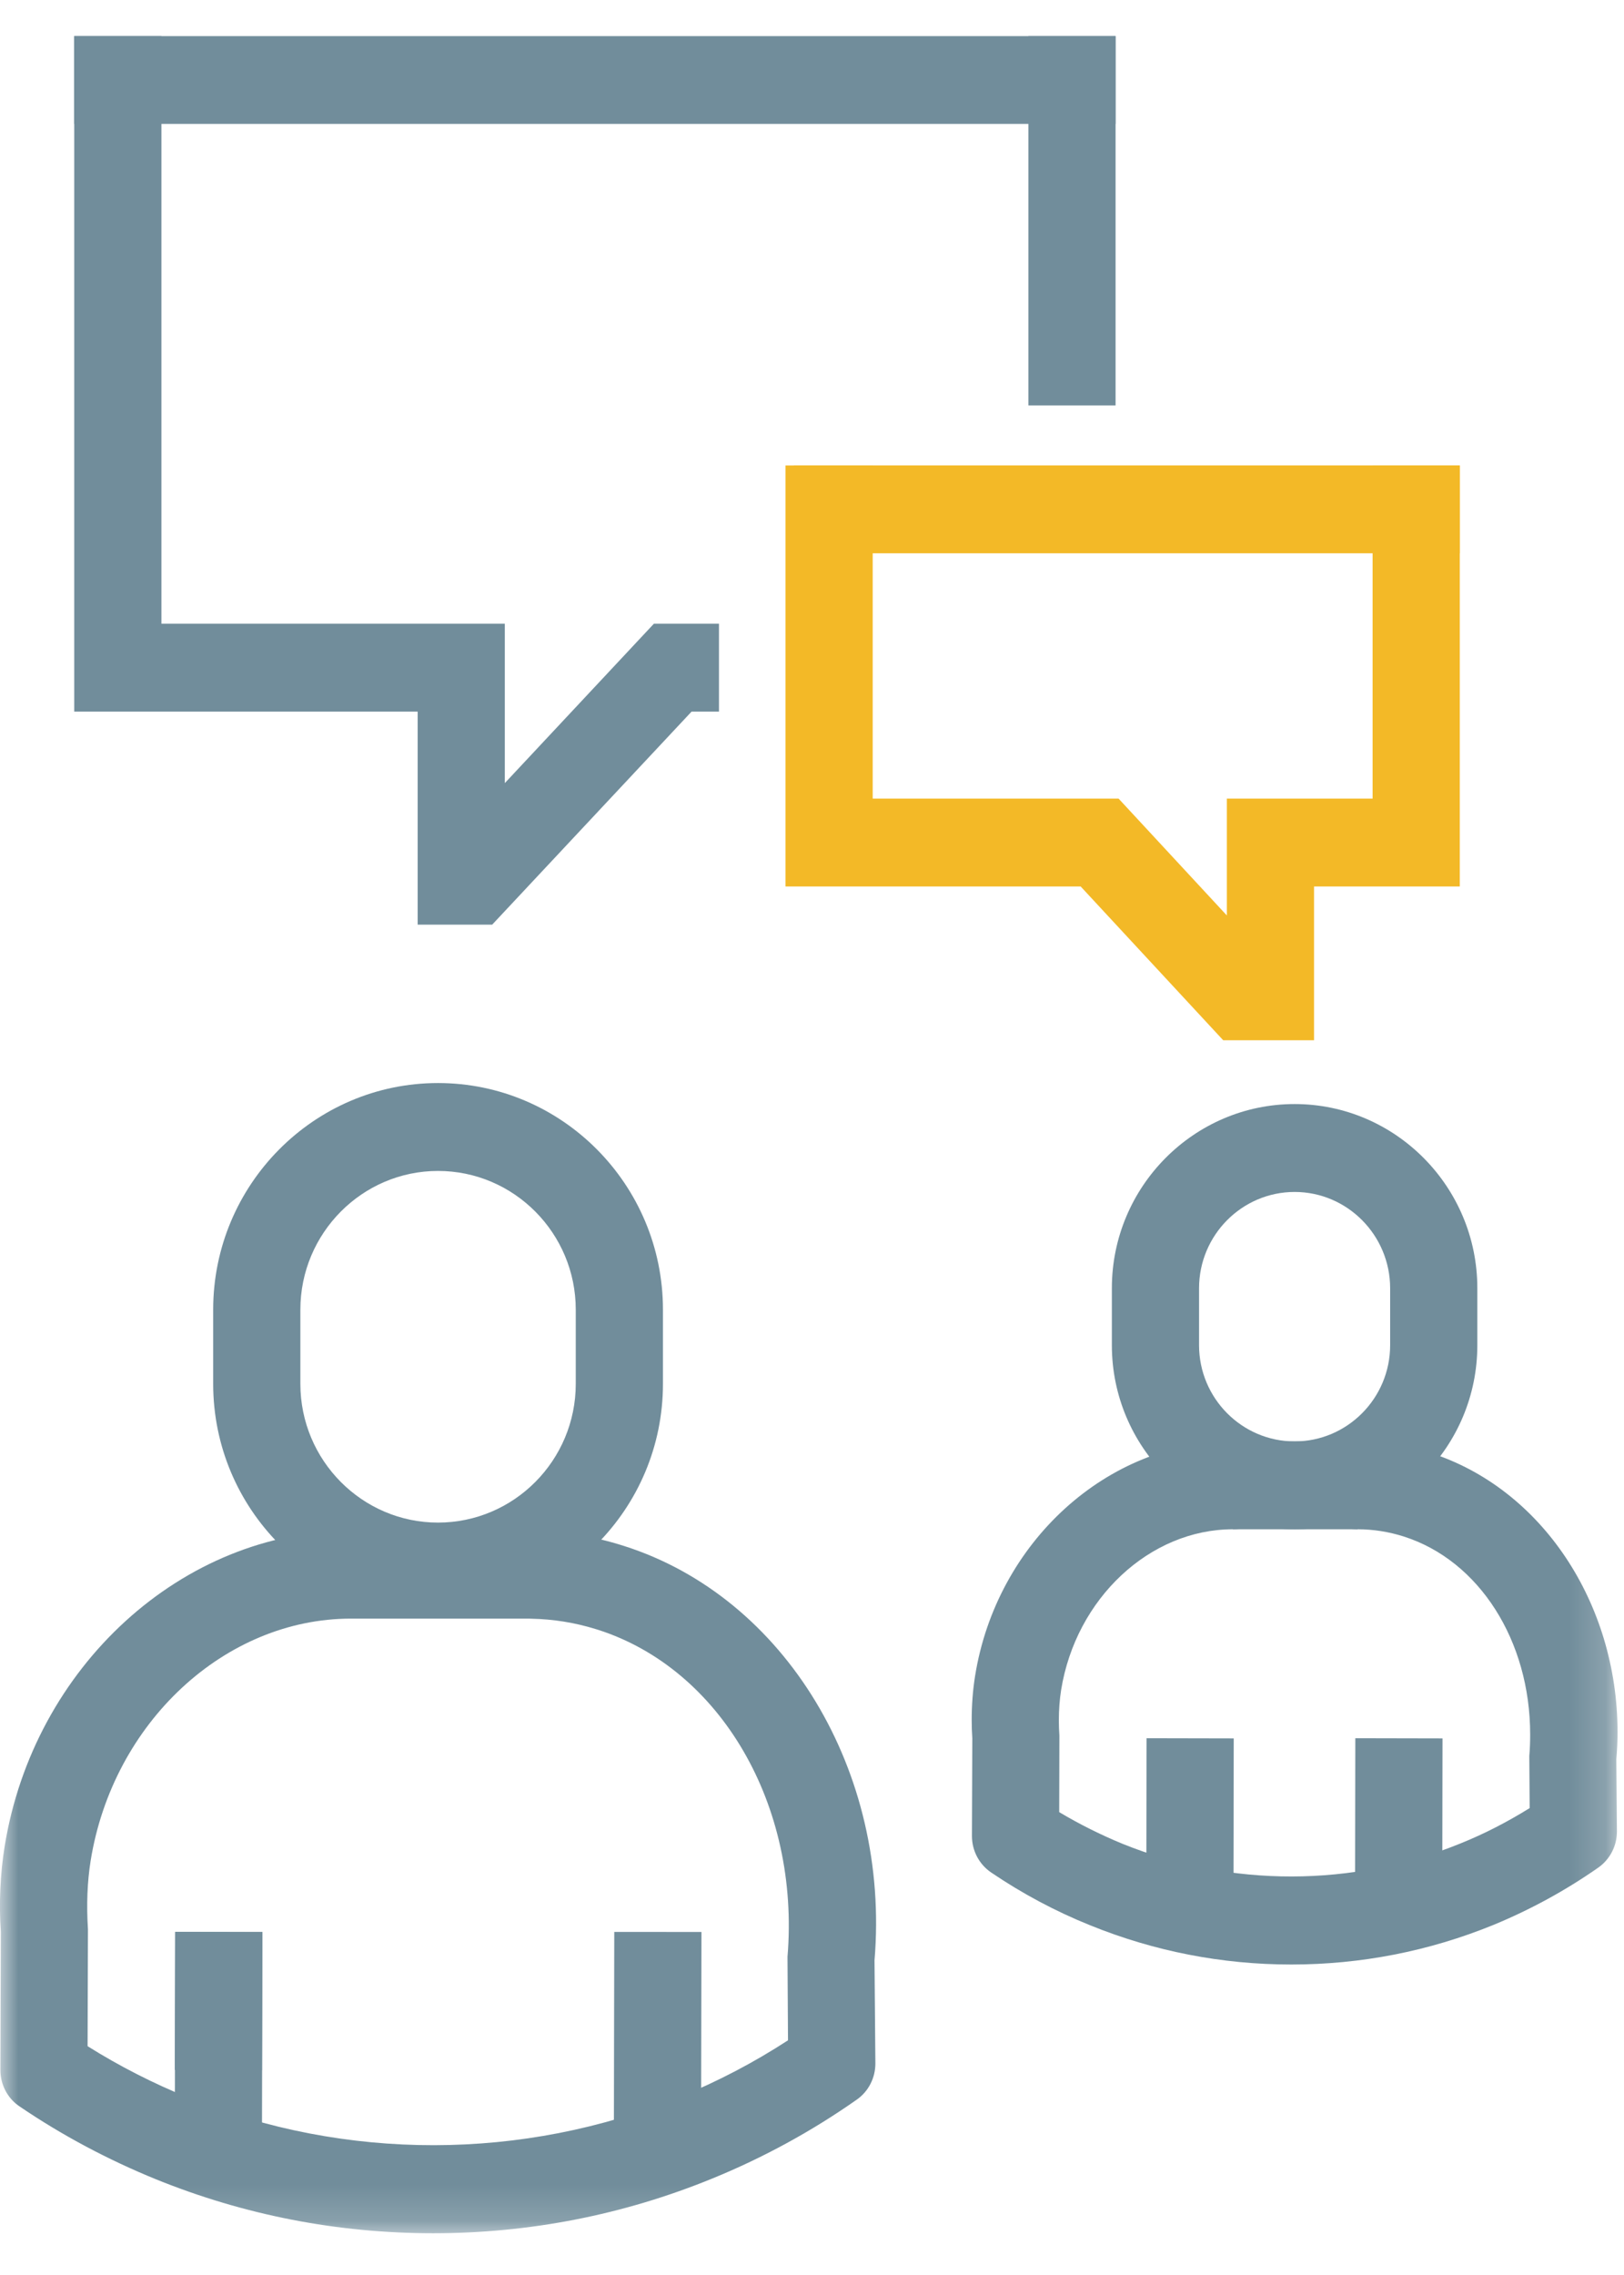 <?xml version="1.0" encoding="UTF-8"?>
<svg width="45px" height="63px" viewBox="0 0 45 63" version="1.1" xmlns="http://www.w3.org/2000/svg" xmlns:xlink="http://www.w3.org/1999/xlink">
    <title>Group 23</title>
    <defs>
        <polygon id="path-1" points="0 61.833 44.82 61.833 44.82 0.988 0 0.988"></polygon>
    </defs>
    <g id="HiFi-Mockups" stroke="none" stroke-width="1" fill="none" fill-rule="evenodd">
        <g id="Ready-to-apply" transform="translate(-1087, -395)">
            <g id="Group-4" transform="translate(929, 395)">
                <g id="Group-23" transform="translate(158, 0)">
                    <polygon id="Fill-1" fill="#718D9B" points="2.057 1 2.057 19.706 11.573 19.706 11.573 25.606 13.638 25.606 19.163 19.706 19.922 19.706 19.922 17.272 18.119 17.272 13.988 21.686 13.988 17.272 4.473 17.272 4.473 1"></polygon>
                    <polygon id="Fill-2" fill="#718D9B" points="28.497 11.227 30.912 11.227 30.912 1 28.497 1"></polygon>
                    <polygon id="Fill-3" fill="#718D9B" points="2.056 3.431 30.912 3.431 30.912 1 2.056 1"></polygon>
                    <g id="Group-22" transform="translate(0, 0.012)">
                        <path d="M12.137,32.414 C10.036,32.414 8.323,34.139 8.323,36.256 L8.323,38.31 C8.323,40.429 10.036,42.152 12.137,42.152 C14.242,42.152 15.954,40.429 15.954,38.31 L15.954,36.256 C15.954,34.139 14.242,32.414 12.137,32.414 M12.137,44.585 C8.702,44.585 5.907,41.772 5.907,38.31 L5.907,36.256 C5.907,32.796 8.702,29.98 12.137,29.98 C15.575,29.98 18.37,32.796 18.37,36.256 L18.37,38.31 C18.37,41.772 15.575,44.585 12.137,44.585" id="Fill-4" fill="#718D9B"></path>
                        <polygon id="Fill-6" fill="#718D9B" points="7.258 57.319 4.843 57.31 4.855 53.485 7.271 53.492"></polygon>
                        <polygon id="Fill-8" fill="#718D9B" points="7.258 59.672 4.843 59.67 4.855 53.487 7.271 53.489"></polygon>
                        <polygon id="Fill-10" fill="#718D9B" points="19.425 59.672 17.009 59.67 17.021 53.487 19.437 53.489"></polygon>
                        <polygon id="Fill-12" fill="#F3B927" points="36.411 28.795 33.894 28.795 29.944 24.536 21.766 24.536 21.766 12.878 24.182 12.878 24.182 22.103 30.995 22.103 33.995 25.339 33.995 22.103 38.034 22.103 38.034 12.878 40.45 12.878 40.45 24.536 36.411 24.536"></polygon>
                        <mask id="mask-2" fill="white">
                            <use xlink:href="#path-1"></use>
                        </mask>
                        <g id="Clip-15"></g>
                        <polygon id="Fill-14" fill="#F3B927" mask="url(#mask-2)" points="21.998 15.31 40.45 15.31 40.45 12.877 21.998 12.877"></polygon>
                        <path d="M35.779,54.39 C33.86,54.39 31.986,54.025 30.208,53.304 L30.66,52.178 L30.208,53.304 C29.241,52.915 28.319,52.421 27.468,51.844 C27.132,51.618 26.932,51.238 26.932,50.832 L26.942,48.124 C26.93,47.956 26.925,47.785 26.925,47.615 C26.925,47.209 26.956,46.79 27.019,46.398 C27.613,42.695 30.688,39.904 34.165,39.904 C34.832,39.904 35.373,40.449 35.373,41.121 C35.373,41.792 34.832,42.337 34.165,42.337 C31.86,42.337 29.812,44.25 29.403,46.788 C29.362,47.048 29.34,47.333 29.34,47.632 C29.34,47.766 29.345,47.907 29.355,48.051 L29.35,50.17 C29.908,50.503 30.498,50.798 31.109,51.049 C34.1,52.258 37.491,52.253 40.477,51.034 C41.142,50.766 41.779,50.435 42.386,50.058 L42.376,48.618 C42.393,48.418 42.4,48.219 42.4,48.021 C42.4,45.423 40.989,43.206 38.902,42.539 C38.482,42.405 38.049,42.337 37.619,42.337 C36.95,42.337 36.412,41.792 36.412,41.121 C36.412,40.449 36.95,39.904 37.619,39.904 C38.298,39.904 38.975,40.011 39.632,40.22 C42.724,41.208 44.818,44.386 44.821,47.948 C44.821,48.202 44.809,48.457 44.787,48.713 L44.804,50.701 C44.806,51.102 44.613,51.479 44.285,51.708 C43.383,52.338 42.407,52.871 41.386,53.292 L40.927,52.151 L41.386,53.292 C39.598,54.022 37.711,54.39 35.779,54.39" id="Fill-16" fill="#718D9B" mask="url(#mask-2)"></path>
                        <path d="M35.873,32.996 C34.414,32.996 33.225,34.193 33.225,35.663 L33.225,37.239 C33.225,38.709 34.414,39.904 35.873,39.904 C37.332,39.904 38.52,38.709 38.52,37.239 L38.52,35.663 C38.52,34.193 37.332,32.996 35.873,32.996 M35.873,42.337 C33.083,42.337 30.809,40.05 30.809,37.239 L30.809,35.663 C30.809,32.85 33.083,30.562 35.873,30.562 C38.663,30.562 40.936,32.85 40.936,35.663 L40.936,37.239 C40.936,40.05 38.663,42.337 35.873,42.337" id="Fill-17" fill="#718D9B" mask="url(#mask-2)"></path>
                        <polygon id="Fill-18" fill="#718D9B" mask="url(#mask-2)" points="34.179 52.505 31.763 52.503 31.771 48.123 34.186 48.128"></polygon>
                        <polygon id="Fill-19" fill="#718D9B" mask="url(#mask-2)" points="34.164 42.337 37.619 42.337 37.619 39.904 34.164 39.904"></polygon>
                        <polygon id="Fill-20" fill="#718D9B" mask="url(#mask-2)" points="39.964 52.505 37.548 52.503 37.555 48.123 39.971 48.128"></polygon>
                        <path d="M2.427,56.652 C3.313,57.207 4.253,57.686 5.227,58.08 C9.563,59.837 14.491,59.832 18.83,58.061 C19.879,57.632 20.886,57.107 21.835,56.489 L21.821,54.177 C22.171,49.967 19.958,46.203 16.569,45.12 C16.55,45.113 16.533,45.11 16.513,45.103 C15.929,44.921 15.327,44.826 14.728,44.814 C14.685,44.814 14.641,44.809 14.602,44.811 L9.727,44.811 C6.227,44.811 3.125,47.695 2.511,51.52 C2.42,52.092 2.393,52.729 2.437,53.413 L2.427,56.652 Z M12.006,61.832 C9.358,61.832 6.773,61.331 4.323,60.338 C2.997,59.798 1.726,59.124 0.547,58.323 C0.209,58.1 0.009,57.715 0.011,57.311 L0.023,53.484 C-0.03,52.702 0.006,51.882 0.127,51.128 C0.929,46.14 5.055,42.378 9.727,42.378 L14.602,42.378 C15.511,42.378 16.417,42.519 17.296,42.801 C21.756,44.222 24.671,49.048 24.232,54.274 L24.256,57.126 C24.258,57.528 24.065,57.907 23.737,58.134 C22.49,59.01 21.144,59.742 19.738,60.316 C17.274,61.324 14.67,61.832 12.006,61.832 L12.006,61.832 Z" id="Fill-21" fill="#718D9B" mask="url(#mask-2)"></path>
                    </g>
                </g>
            </g>
        </g>
    </g>
</svg>